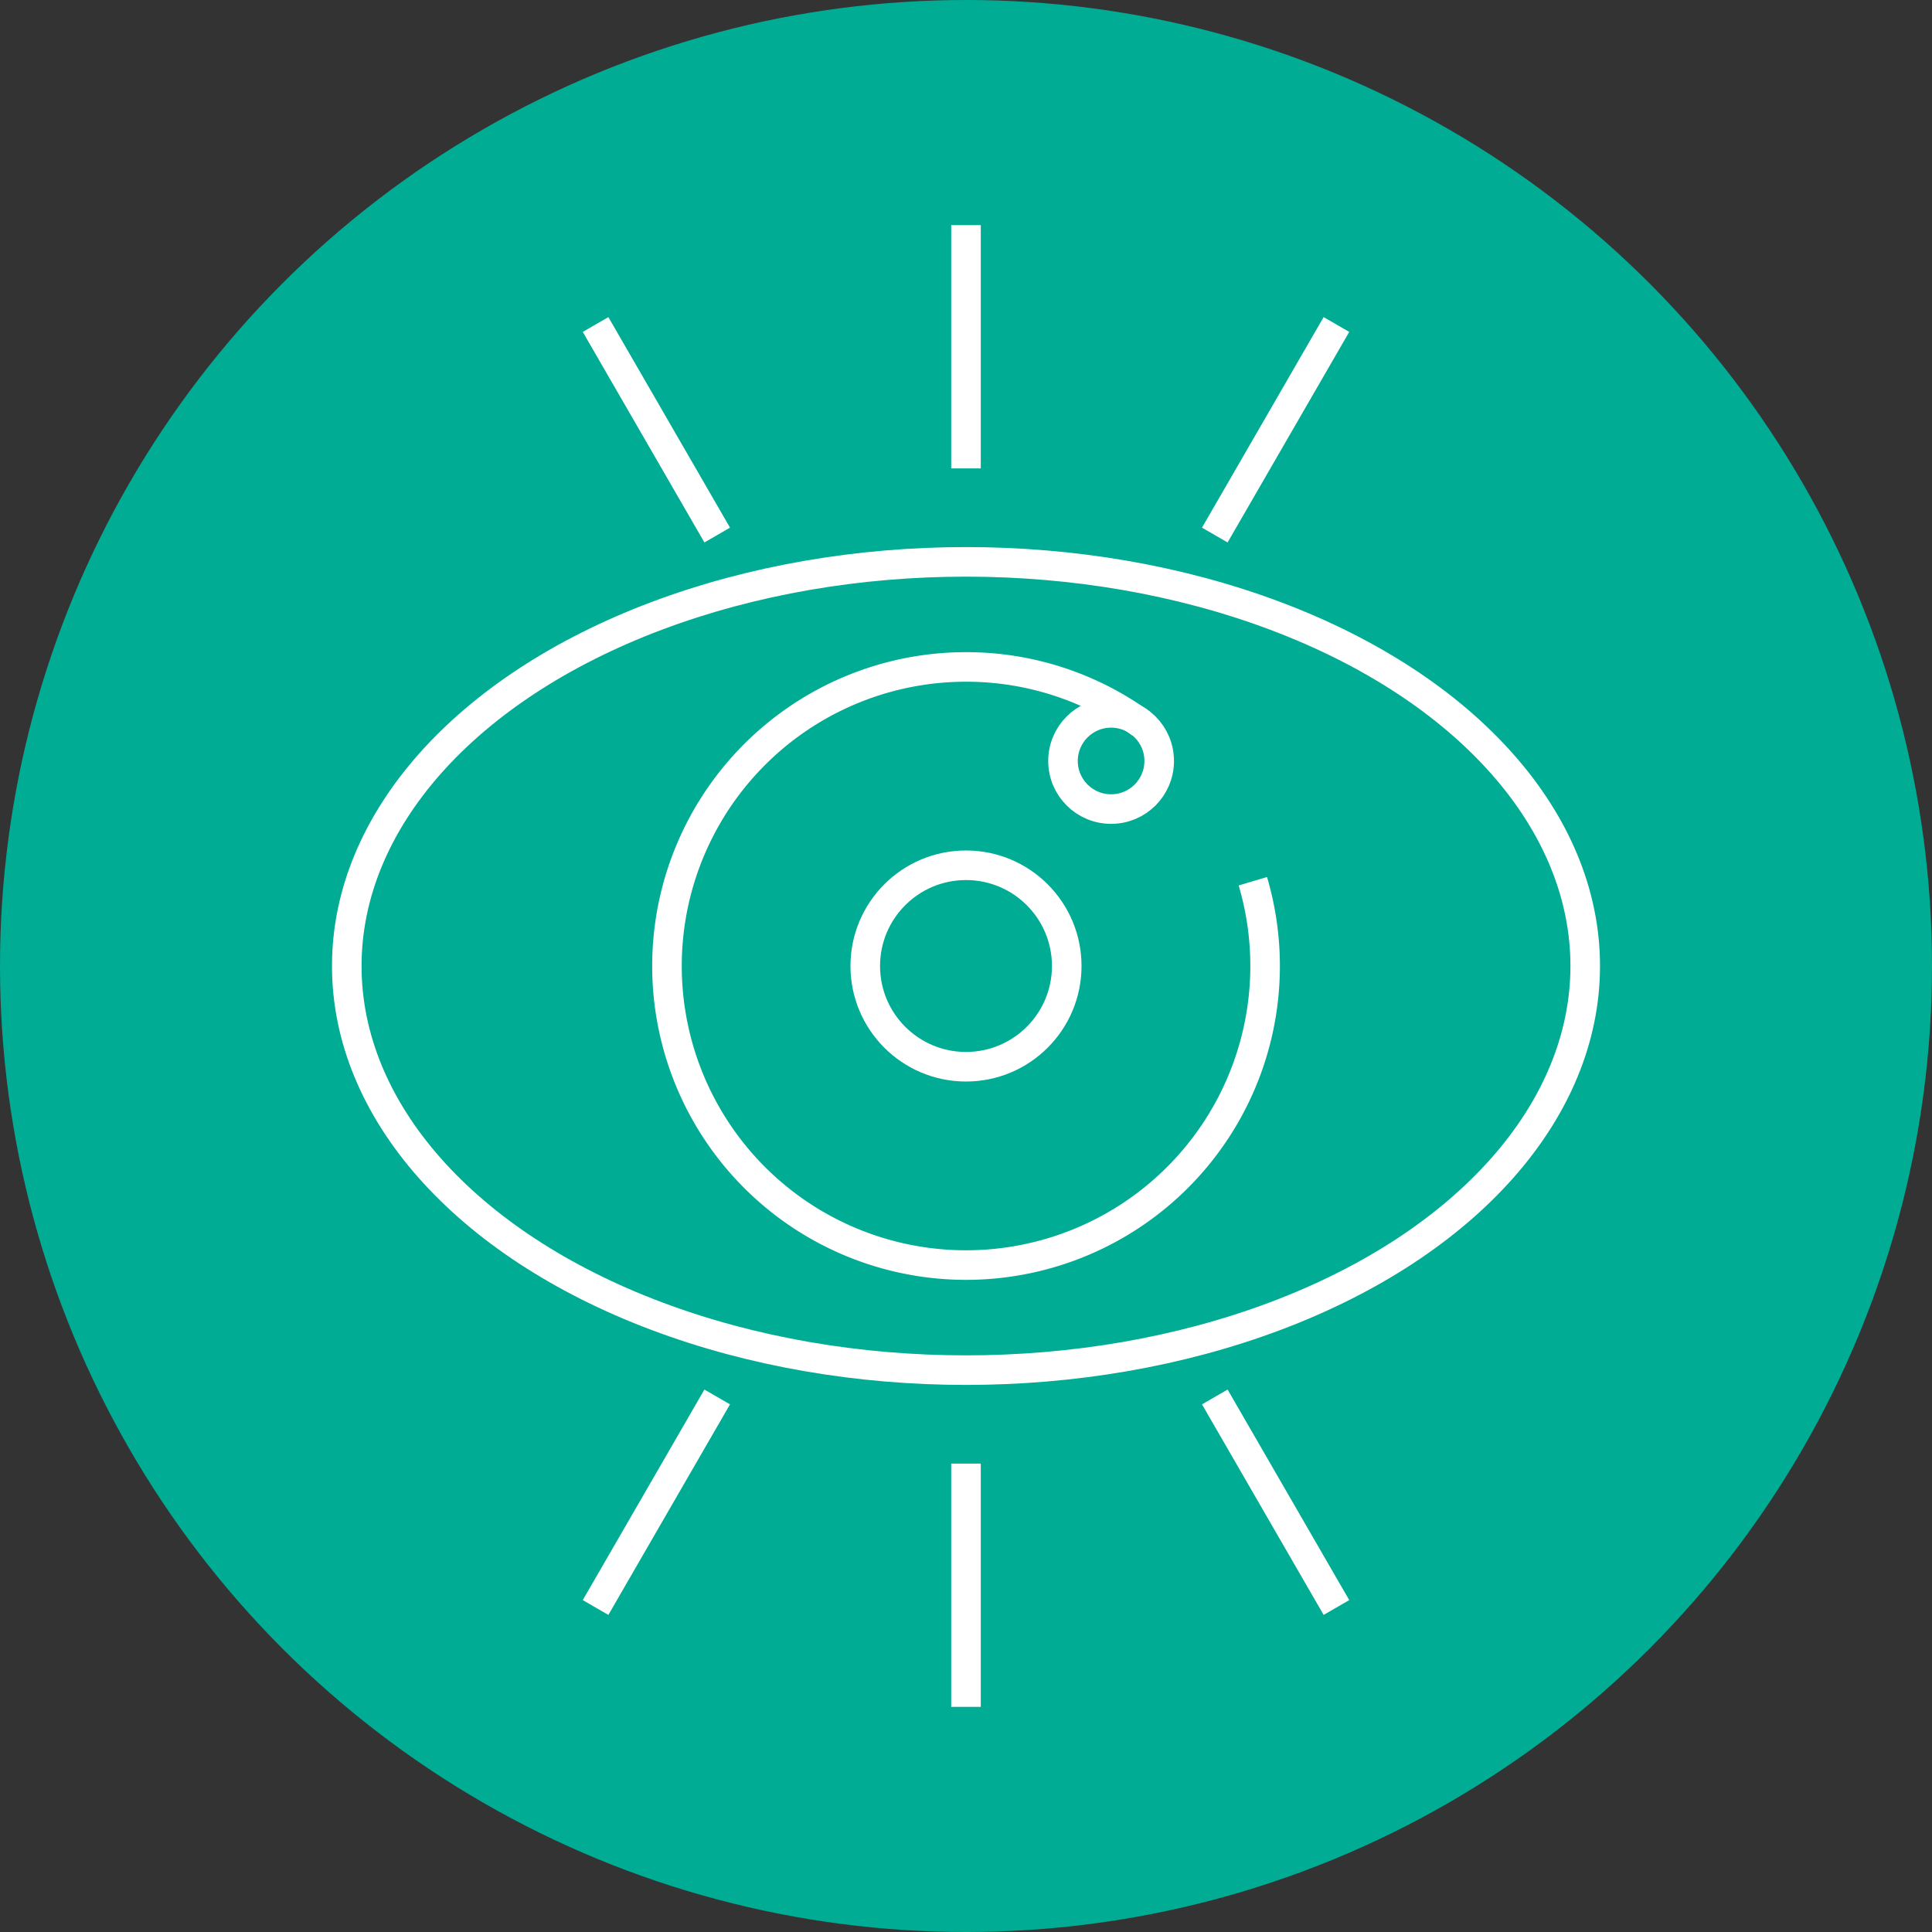 <svg xmlns="http://www.w3.org/2000/svg" viewBox="0 0 98 98"><rect x="0" y="0" width="98" height="98" fill="#333333" stroke="none"/><defs><style>.cls-1{fill:#00ac94;}.cls-2{fill:none;stroke:#fff;stroke-miterlimit:10;stroke-width:1.5px;}</style></defs><title>economia-ico-2</title><g id="Capa_2" data-name="Capa 2"><g id="disseny"><circle class="cls-1" cx="49" cy="49" r="49"/><circle class="cls-2" cx="49" cy="49" r="5.11"/><circle class="cls-2" cx="56.36" cy="38.6" r="2.44"/><path class="cls-2" d="M63.55,44.7A15.17,15.17,0,1,1,49,33.83a15.11,15.11,0,0,1,8.89,2.88"/><ellipse class="cls-2" cx="49" cy="49" rx="31.41" ry="20.5"/><line class="cls-2" x1="49" y1="11.42" x2="49" y2="23.76"/><line class="cls-2" x1="67.79" y1="16.46" x2="61.62" y2="27.14"/><line class="cls-2" x1="30.21" y1="16.46" x2="36.38" y2="27.14"/><line class="cls-2" x1="49" y1="86.58" x2="49" y2="74.24"/><line class="cls-2" x1="67.79" y1="81.54" x2="61.62" y2="70.86"/><line class="cls-2" x1="30.21" y1="81.54" x2="36.38" y2="70.86"/></g></g></svg>